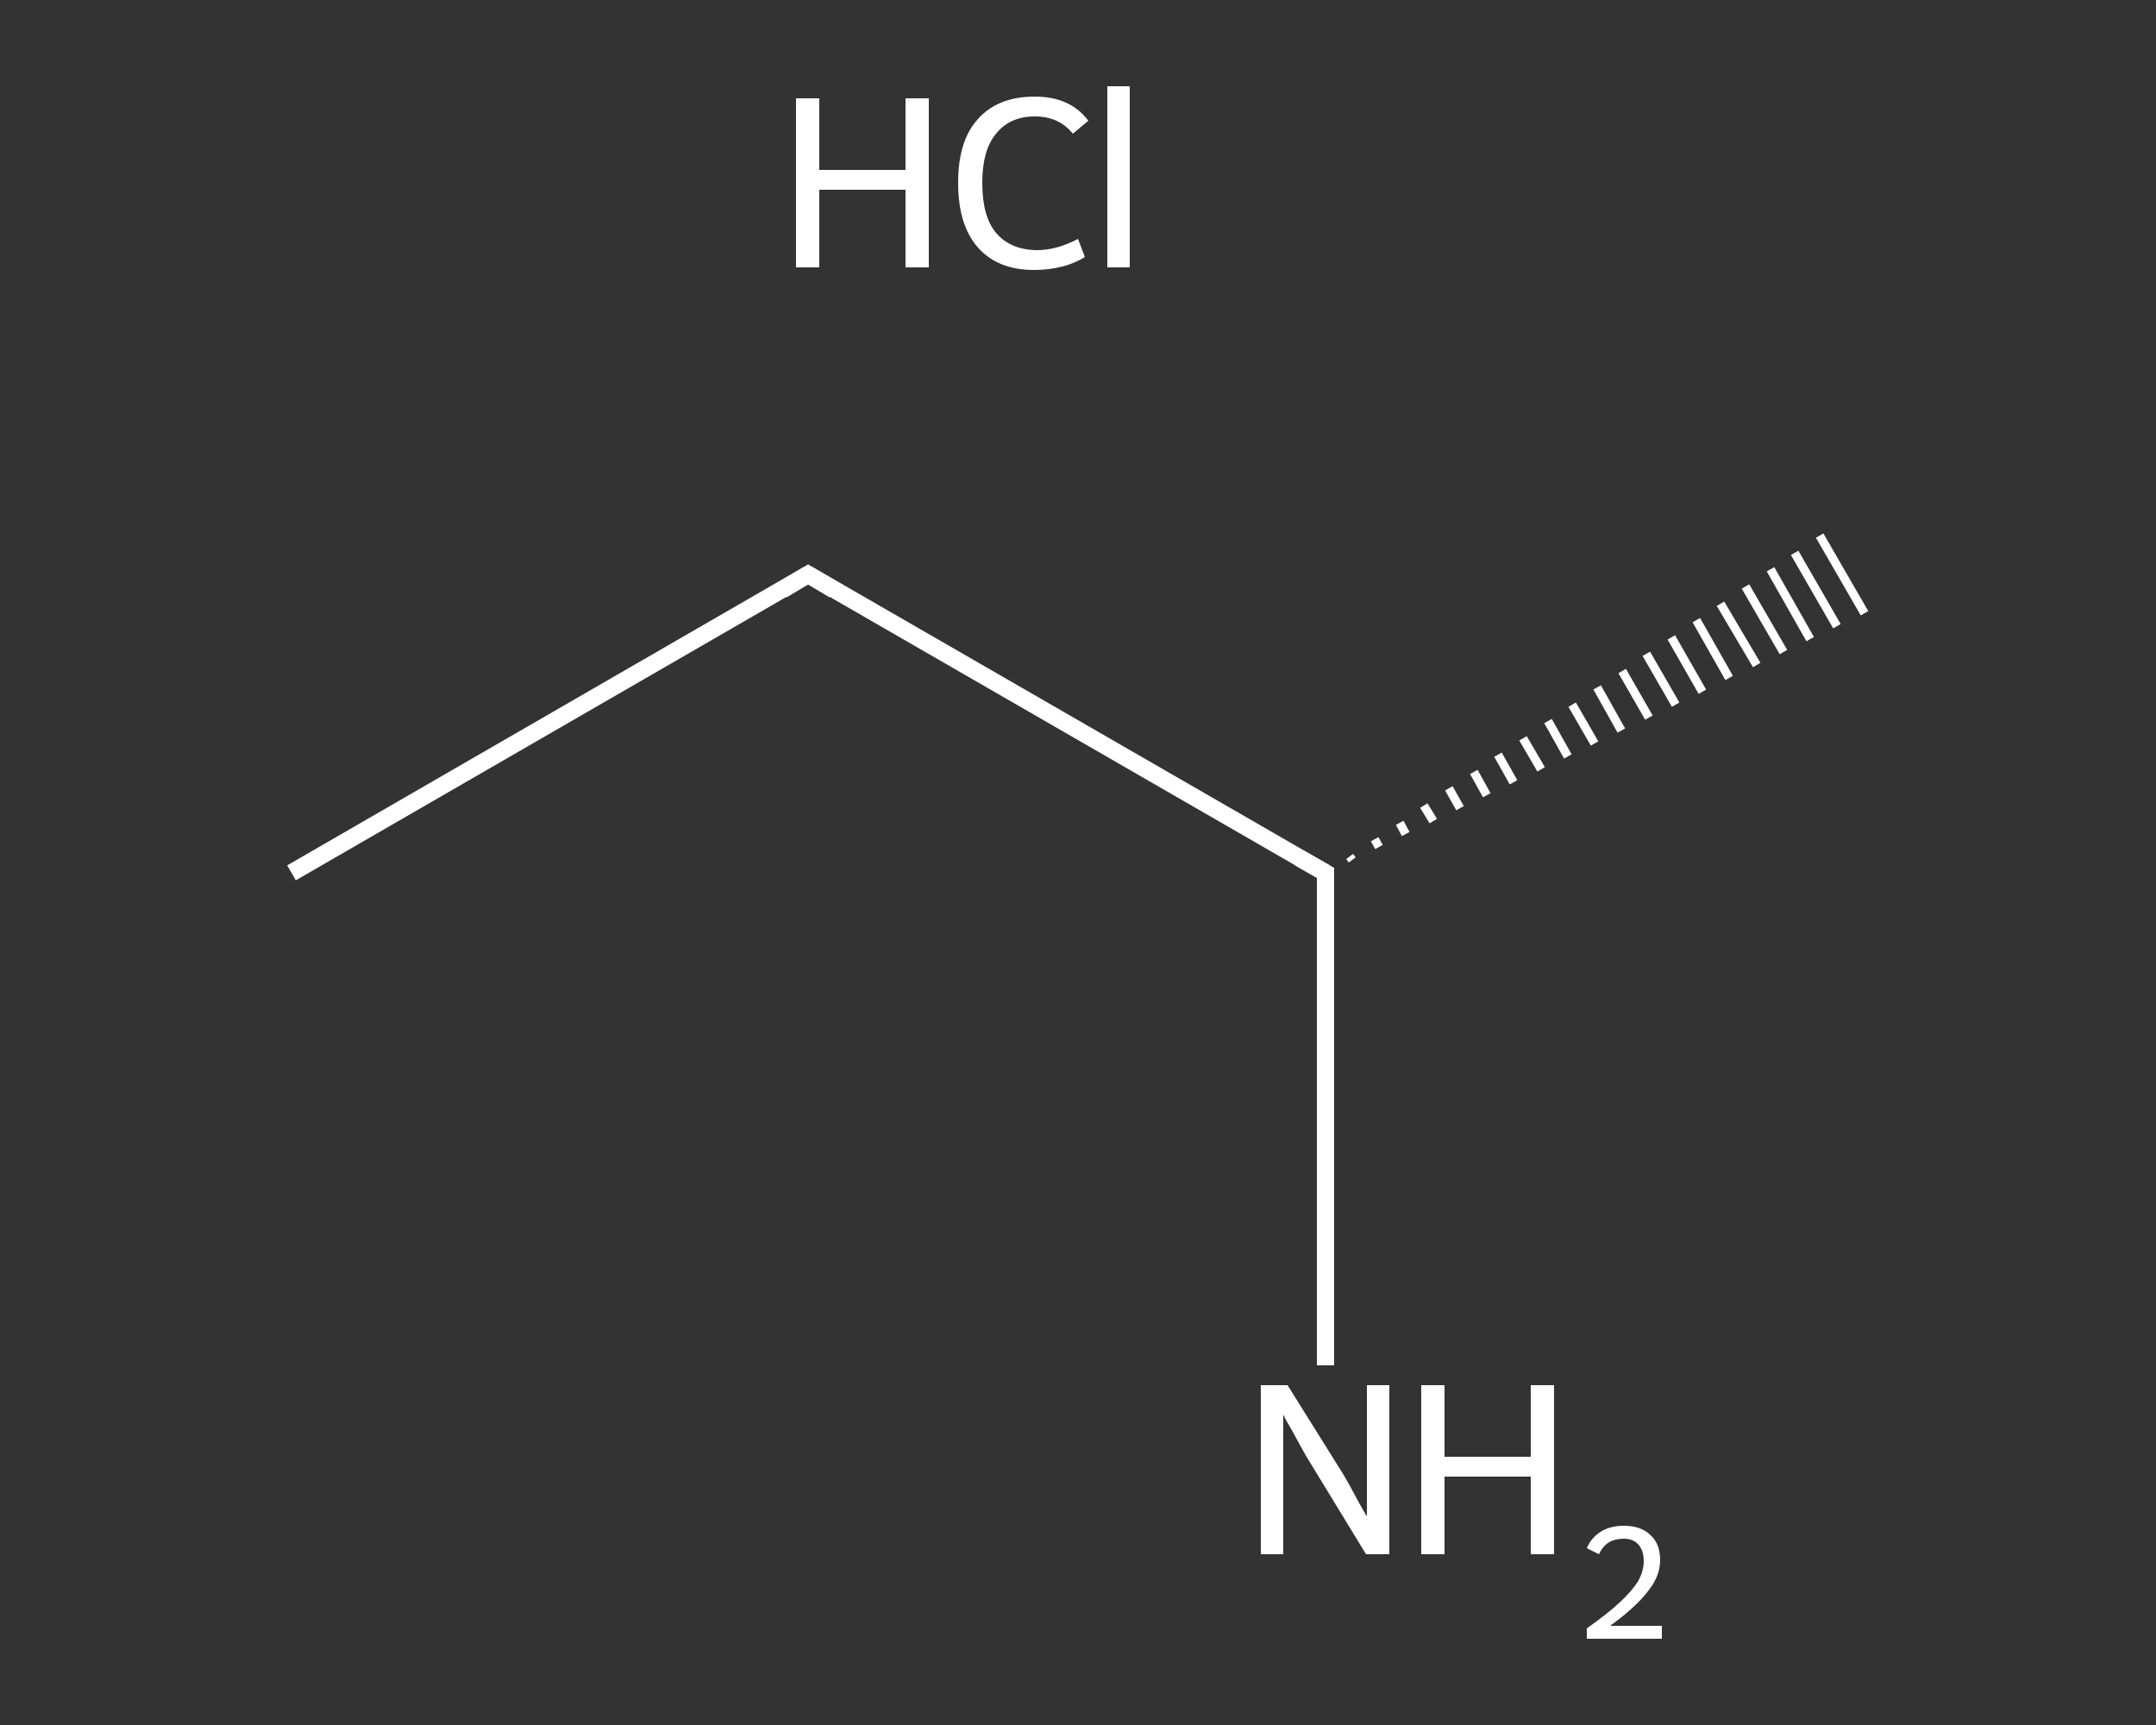 <?xml version='1.0' encoding='iso-8859-1'?>
<svg version='1.1' baseProfile='full'
              xmlns='http://www.w3.org/2000/svg'
                      xmlns:rdkit='http://www.rdkit.org/xml'
                      xmlns:xlink='http://www.w3.org/1999/xlink'
                  xml:space='preserve'
width='250px' height='200px' viewBox='0 0 250 200'>
<rect x="0" y="0" width="250" height="200" fill="#333333" stroke="none"/>
<!-- END OF HEADER -->
<rect style='opacity:1.0;fill:transparent;stroke:none' width='250.0' height='200.0' x='0.0' y='0.0'> </rect>
<path class='bond-0 atom-0 atom-1' d='M 33.8,101.2 L 93.7,66.6' style='fill:none;fill-rule:evenodd;stroke:#FFFFFF;stroke-width:2.0px;stroke-linecap:butt;stroke-linejoin:miter;stroke-opacity:1' />
<path class='bond-1 atom-1 atom-2' d='M 93.7,66.6 L 153.7,101.2' style='fill:none;fill-rule:evenodd;stroke:#FFFFFF;stroke-width:2.0px;stroke-linecap:butt;stroke-linejoin:miter;stroke-opacity:1' />
<path class='bond-2 atom-2 atom-3' d='M 156.5,99.3 L 156.8,99.7' style='fill:none;fill-rule:evenodd;stroke:#FFFFFF;stroke-width:1.0px;stroke-linecap:butt;stroke-linejoin:miter;stroke-opacity:1' />
<path class='bond-2 atom-2 atom-3' d='M 159.4,97.3 L 159.9,98.2' style='fill:none;fill-rule:evenodd;stroke:#FFFFFF;stroke-width:1.0px;stroke-linecap:butt;stroke-linejoin:miter;stroke-opacity:1' />
<path class='bond-2 atom-2 atom-3' d='M 162.3,95.4 L 163.0,96.7' style='fill:none;fill-rule:evenodd;stroke:#FFFFFF;stroke-width:1.0px;stroke-linecap:butt;stroke-linejoin:miter;stroke-opacity:1' />
<path class='bond-2 atom-2 atom-3' d='M 165.1,93.4 L 166.2,95.2' style='fill:none;fill-rule:evenodd;stroke:#FFFFFF;stroke-width:1.0px;stroke-linecap:butt;stroke-linejoin:miter;stroke-opacity:1' />
<path class='bond-2 atom-2 atom-3' d='M 168.0,91.4 L 169.3,93.7' style='fill:none;fill-rule:evenodd;stroke:#FFFFFF;stroke-width:1.0px;stroke-linecap:butt;stroke-linejoin:miter;stroke-opacity:1' />
<path class='bond-2 atom-2 atom-3' d='M 170.9,89.5 L 172.4,92.2' style='fill:none;fill-rule:evenodd;stroke:#FFFFFF;stroke-width:1.0px;stroke-linecap:butt;stroke-linejoin:miter;stroke-opacity:1' />
<path class='bond-2 atom-2 atom-3' d='M 173.7,87.5 L 175.5,90.7' style='fill:none;fill-rule:evenodd;stroke:#FFFFFF;stroke-width:1.0px;stroke-linecap:butt;stroke-linejoin:miter;stroke-opacity:1' />
<path class='bond-2 atom-2 atom-3' d='M 176.6,85.6 L 178.7,89.2' style='fill:none;fill-rule:evenodd;stroke:#FFFFFF;stroke-width:1.0px;stroke-linecap:butt;stroke-linejoin:miter;stroke-opacity:1' />
<path class='bond-2 atom-2 atom-3' d='M 179.5,83.6 L 181.8,87.7' style='fill:none;fill-rule:evenodd;stroke:#FFFFFF;stroke-width:1.0px;stroke-linecap:butt;stroke-linejoin:miter;stroke-opacity:1' />
<path class='bond-2 atom-2 atom-3' d='M 182.3,81.7 L 184.9,86.2' style='fill:none;fill-rule:evenodd;stroke:#FFFFFF;stroke-width:1.0px;stroke-linecap:butt;stroke-linejoin:miter;stroke-opacity:1' />
<path class='bond-2 atom-2 atom-3' d='M 185.2,79.7 L 188.0,84.7' style='fill:none;fill-rule:evenodd;stroke:#FFFFFF;stroke-width:1.0px;stroke-linecap:butt;stroke-linejoin:miter;stroke-opacity:1' />
<path class='bond-2 atom-2 atom-3' d='M 188.1,77.8 L 191.2,83.2' style='fill:none;fill-rule:evenodd;stroke:#FFFFFF;stroke-width:1.0px;stroke-linecap:butt;stroke-linejoin:miter;stroke-opacity:1' />
<path class='bond-2 atom-2 atom-3' d='M 190.9,75.8 L 194.3,81.7' style='fill:none;fill-rule:evenodd;stroke:#FFFFFF;stroke-width:1.0px;stroke-linecap:butt;stroke-linejoin:miter;stroke-opacity:1' />
<path class='bond-2 atom-2 atom-3' d='M 193.8,73.9 L 197.4,80.2' style='fill:none;fill-rule:evenodd;stroke:#FFFFFF;stroke-width:1.0px;stroke-linecap:butt;stroke-linejoin:miter;stroke-opacity:1' />
<path class='bond-2 atom-2 atom-3' d='M 196.7,71.9 L 200.5,78.6' style='fill:none;fill-rule:evenodd;stroke:#FFFFFF;stroke-width:1.0px;stroke-linecap:butt;stroke-linejoin:miter;stroke-opacity:1' />
<path class='bond-2 atom-2 atom-3' d='M 199.5,70.0 L 203.7,77.1' style='fill:none;fill-rule:evenodd;stroke:#FFFFFF;stroke-width:1.0px;stroke-linecap:butt;stroke-linejoin:miter;stroke-opacity:1' />
<path class='bond-2 atom-2 atom-3' d='M 202.4,68.0 L 206.8,75.6' style='fill:none;fill-rule:evenodd;stroke:#FFFFFF;stroke-width:1.0px;stroke-linecap:butt;stroke-linejoin:miter;stroke-opacity:1' />
<path class='bond-2 atom-2 atom-3' d='M 205.3,66.0 L 209.9,74.1' style='fill:none;fill-rule:evenodd;stroke:#FFFFFF;stroke-width:1.0px;stroke-linecap:butt;stroke-linejoin:miter;stroke-opacity:1' />
<path class='bond-2 atom-2 atom-3' d='M 208.1,64.1 L 213.0,72.6' style='fill:none;fill-rule:evenodd;stroke:#FFFFFF;stroke-width:1.0px;stroke-linecap:butt;stroke-linejoin:miter;stroke-opacity:1' />
<path class='bond-2 atom-2 atom-3' d='M 211.0,62.1 L 216.2,71.1' style='fill:none;fill-rule:evenodd;stroke:#FFFFFF;stroke-width:1.0px;stroke-linecap:butt;stroke-linejoin:miter;stroke-opacity:1' />
<path class='bond-3 atom-2 atom-4' d='M 153.7,101.2 L 153.7,129.8' style='fill:none;fill-rule:evenodd;stroke:#FFFFFF;stroke-width:2.0px;stroke-linecap:butt;stroke-linejoin:miter;stroke-opacity:1' />
<path class='bond-3 atom-2 atom-4' d='M 153.7,129.8 L 153.7,158.3' style='fill:none;fill-rule:evenodd;stroke:#FFFFFF;stroke-width:2.0px;stroke-linecap:butt;stroke-linejoin:miter;stroke-opacity:1' />
<path d='M 90.7,68.4 L 93.7,66.6 L 96.7,68.4' style='fill:none;stroke:#FFFFFF;stroke-width:2.0px;stroke-linecap:butt;stroke-linejoin:miter;stroke-opacity:1;' />
<path d='M 150.7,99.5 L 153.7,101.2 L 153.7,102.6' style='fill:none;stroke:#FFFFFF;stroke-width:2.0px;stroke-linecap:butt;stroke-linejoin:miter;stroke-opacity:1;' />
<path class='atom-4' d='M 149.3 160.6
L 155.8 171.0
Q 156.4 172.0, 157.4 173.9
Q 158.4 175.7, 158.5 175.8
L 158.5 160.6
L 161.1 160.6
L 161.1 180.2
L 158.4 180.2
L 151.5 168.9
Q 150.7 167.5, 149.9 166.0
Q 149.0 164.5, 148.8 164.0
L 148.8 180.2
L 146.2 180.2
L 146.2 160.6
L 149.3 160.6
' fill='#FFFFFF'/>
<path class='atom-4' d='M 164.8 160.6
L 167.5 160.6
L 167.5 168.9
L 177.5 168.9
L 177.5 160.6
L 180.2 160.6
L 180.2 180.2
L 177.5 180.2
L 177.5 171.2
L 167.5 171.2
L 167.5 180.2
L 164.8 180.2
L 164.8 160.6
' fill='#FFFFFF'/>
<path class='atom-4' d='M 184.0 179.5
Q 184.5 178.3, 185.6 177.6
Q 186.7 176.9, 188.3 176.9
Q 190.3 176.9, 191.4 178.0
Q 192.5 179.0, 192.5 180.9
Q 192.5 182.8, 191.0 184.6
Q 189.6 186.4, 186.7 188.5
L 192.7 188.5
L 192.7 190.0
L 184.0 190.0
L 184.0 188.8
Q 186.4 187.1, 187.8 185.8
Q 189.2 184.5, 189.9 183.4
Q 190.6 182.2, 190.6 181.0
Q 190.6 179.8, 190.0 179.1
Q 189.4 178.4, 188.3 178.4
Q 187.3 178.4, 186.6 178.8
Q 185.9 179.2, 185.4 180.2
L 184.0 179.5
' fill='#FFFFFF'/>
<path class='atom-5' d='M 92.3 11.4
L 95.0 11.4
L 95.0 19.7
L 105.0 19.7
L 105.0 11.4
L 107.7 11.4
L 107.7 31.0
L 105.0 31.0
L 105.0 22.0
L 95.0 22.0
L 95.0 31.0
L 92.3 31.0
L 92.3 11.4
' fill='#FFFFFF'/>
<path class='atom-5' d='M 111.1 21.2
Q 111.1 16.3, 113.4 13.8
Q 115.7 11.2, 120.0 11.2
Q 124.1 11.2, 126.2 14.0
L 124.4 15.5
Q 122.8 13.5, 120.0 13.5
Q 117.1 13.5, 115.5 15.5
Q 113.9 17.4, 113.9 21.2
Q 113.9 25.1, 115.5 27.0
Q 117.2 29.0, 120.3 29.0
Q 122.5 29.0, 125.0 27.7
L 125.8 29.8
Q 124.7 30.5, 123.2 30.9
Q 121.6 31.3, 119.9 31.3
Q 115.7 31.3, 113.4 28.7
Q 111.1 26.1, 111.1 21.2
' fill='#FFFFFF'/>
<path class='atom-5' d='M 128.4 10.0
L 131.0 10.0
L 131.0 31.0
L 128.4 31.0
L 128.4 10.0
' fill='#FFFFFF'/>
</svg>
